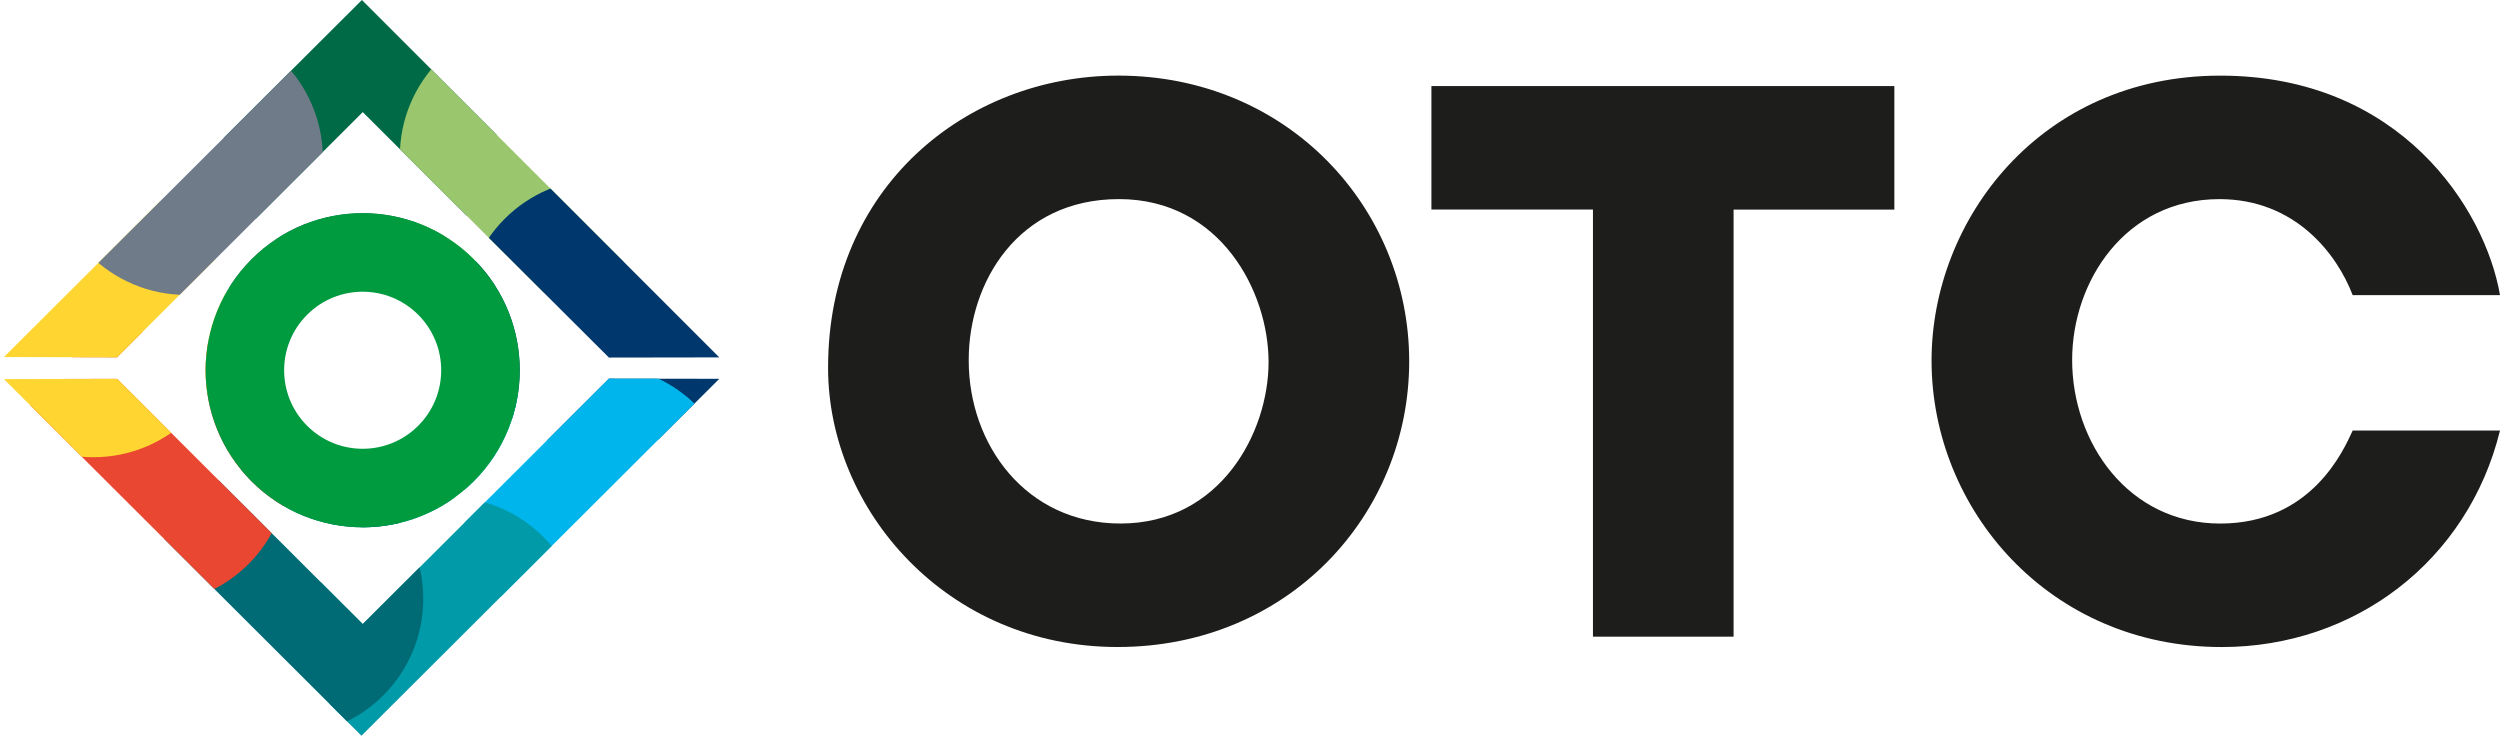 <?xml version="1.0" encoding="UTF-8"?> <svg xmlns="http://www.w3.org/2000/svg" xmlns:xlink="http://www.w3.org/1999/xlink" viewBox="0 0 708.95 208.62"><defs><style> .cls-1 { fill: none; } .cls-2 { fill: #6f7b88; } .cls-2, .cls-3, .cls-4, .cls-5, .cls-6, .cls-7, .cls-8 { mix-blend-mode: multiply; } .cls-3 { fill: #e94732; } .cls-9 { fill: #1d1d1b; } .cls-10 { isolation: isolate; } .cls-11 { fill: #006a75; } .cls-4 { fill: #ffd631; } .cls-5 { fill: #009a3f; } .cls-6 { fill: #00386d; } .cls-12 { fill: #00b5ec; } .cls-13 { fill: #9ac76e; } .cls-14 { clip-path: url(#clippath); } .cls-7 { fill: #006946; } .cls-8 { fill: #009aa9; } </style><clipPath id="clippath"><path class="cls-1" d="M1.12,107.51l32.08-.08,69.67,69.54,69.81-69.6,31.3.05-101.48,101.22L1.12,107.51M1.12,101.25l32.08.08L102.87,31.79l69.81,69.61,31.3-.05L102.63,0,1.12,101.25M134.34,136.49c-17.39,17.39-45.59,17.39-62.99,0-17.39-17.39-17.39-45.6,0-62.99,17.4-17.39,45.6-17.39,62.99,0,17.4,17.39,17.4,45.6,0,62.99ZM118.59,89.25c-8.7-8.7-22.79-8.7-31.49,0-8.7,8.7-8.7,22.8,0,31.49,8.7,8.7,22.8,8.7,31.49,0,8.7-8.7,8.7-22.8,0-31.49Z"></path></clipPath></defs><g class="cls-10"><g id="Laag_2" data-name="Laag 2"><g class="cls-14"><circle class="cls-7" cx="102.12" cy="36.92" r="38.73"></circle><circle class="cls-13" cx="152.11" cy="44.37" r="38.73"></circle><circle class="cls-6" cx="170.51" cy="89.43" r="38.73"></circle><circle class="cls-12" cx="170.12" cy="142.39" r="38.73"></circle><circle class="cls-8" cx="126.75" cy="179.68" r="38.73"></circle><circle class="cls-11" cx="81.3" cy="169.81" r="38.73"></circle><circle class="cls-3" cx="43.08" cy="132.58" r="38.73"></circle><circle class="cls-4" cx="26.46" cy="90.93" r="38.73"></circle><circle class="cls-2" cx="52.83" cy="44.91" r="38.73"></circle><circle class="cls-5" cx="102.96" cy="104.87" r="49.44"></circle></g><path class="cls-9" d="M234.83,104.15c0-51.06,39.25-82.71,82.29-82.71,48.11,0,82.5,37.56,82.5,81.02s-34.18,81.02-82.71,81.02-82.08-39.04-82.08-79.12v-.21ZM274.71,102.25c0,23.84,16.25,46.21,43.04,46.21,28.27,0,41.99-25.74,41.99-45.79s-13.71-46.21-42.41-46.21-42.62,23.63-42.62,45.58v.21Z"></path><path class="cls-9" d="M708.95,122.09c-9.07,36.92-41.14,61.4-78.91,61.4-48.95,0-82.29-39.04-82.29-81.23,0-39.88,30.81-80.81,81.87-80.81s75.12,37.77,79.33,62.24h-41.78c-4.43-11.6-16.25-27.22-37.77-27.22-26.8,0-41.78,23.42-41.78,45.58,0,23.63,16.04,46.42,41.99,46.42s35.03-20.89,37.56-26.37h41.78Z"></path><path class="cls-9" d="M451.73,59.42h-45.81V24.4h131.28v35.03h-45.59v121.11h-39.88V59.42Z"></path></g></g></svg> 
